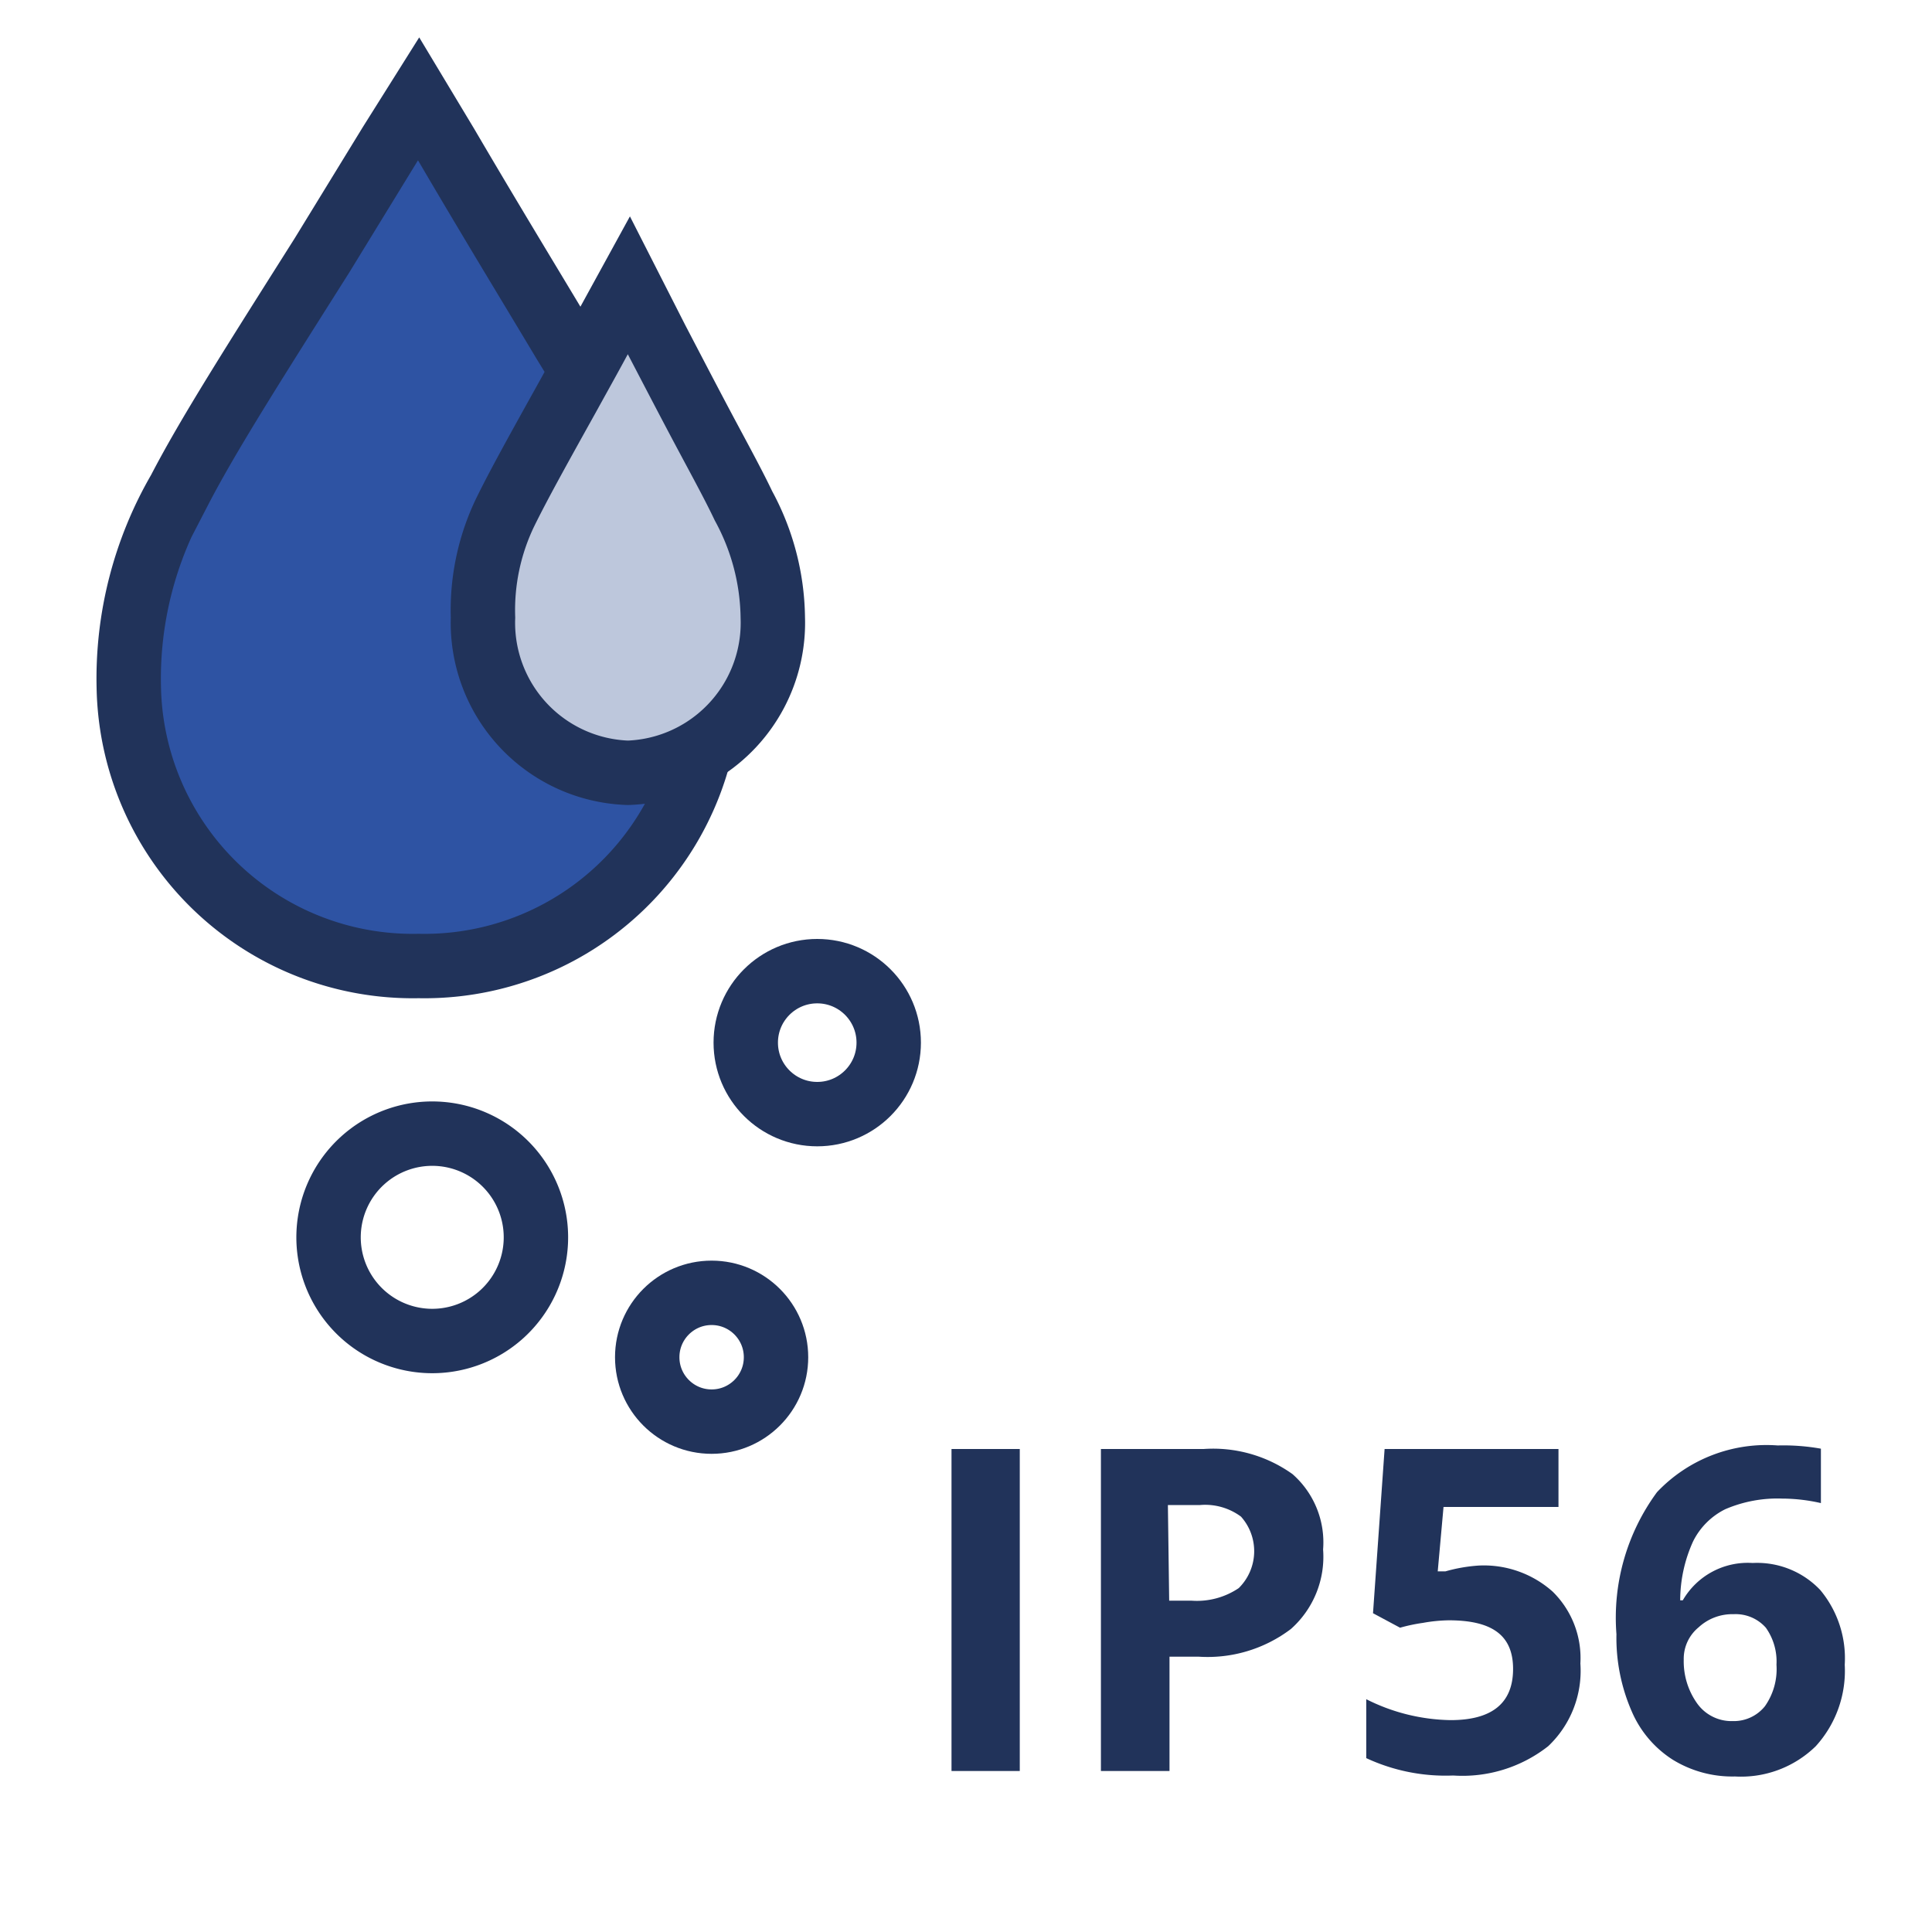 <svg id="Слой_1" data-name="Слой 1" xmlns="http://www.w3.org/2000/svg" viewBox="0 0 60 60"><defs><style>.cls-1{fill:#2e53a3;}.cls-1,.cls-2,.cls-3,.cls-4{stroke:#21335a;}.cls-1,.cls-3,.cls-4{stroke-width:2px;}.cls-2,.cls-3{fill:none;}.cls-2{stroke-width:2px;}.cls-4{fill:#bdc7dc;}.cls-5{isolation:isolate;}.cls-6{fill:#21335a;}</style></defs><path class="cls-1" d="M13.86,4.5,13,3.07l-.88,1.4L10,7.93c-2.13,3.37-3.54,5.58-4.43,7.3A11.64,11.64,0,0,0,4,21.36,8.82,8.82,0,0,0,13,30a8.82,8.82,0,0,0,9-8.64,12.7,12.7,0,0,0-2-6.56c-.65-1.19-1.48-2.54-2.49-4.19l0,0C16.5,8.92,15.29,6.94,13.86,4.5Z"/><circle class="cls-2" cx="22.1" cy="42.15" r="2"/><circle class="cls-2" cx="25.38" cy="32.38" r="2.22"/><path class="cls-3" d="M16.64,38.58a3.22,3.22,0,1,1-3.06-3.37A3.22,3.22,0,0,1,16.64,38.58Z"/><path class="cls-4" d="M20.39,10.55l-.86-1.69-.91,1.66c-.34.63-.66,1.2-.94,1.71-.94,1.69-1.57,2.82-2,3.7A7,7,0,0,0,15,19.18,4.66,4.66,0,0,0,19.5,24,4.66,4.66,0,0,0,24,19.18a7.43,7.43,0,0,0-.91-3.47c-.28-.59-.66-1.29-1.12-2.15S21,11.72,20.39,10.55Z"/><g class="cls-5"><g class="cls-5"><path class="cls-6" d="M29.55,55V45h2.12V55Z"/><path class="cls-6" d="M41.09,48.12a3,3,0,0,1-1,2.47,4.28,4.28,0,0,1-2.86.86h-.91V55H34.19V45h3.19a4.24,4.24,0,0,1,2.76.78A2.82,2.82,0,0,1,41.09,48.12Zm-4.78,1.59H37a2.32,2.32,0,0,0,1.47-.39,1.61,1.61,0,0,0,.07-2.22,1.87,1.87,0,0,0-1.27-.36h-1Z"/><path class="cls-6" d="M45.92,48.62a3.21,3.21,0,0,1,2.3.81,2.89,2.89,0,0,1,.86,2.23,3.22,3.22,0,0,1-1,2.57,4.31,4.31,0,0,1-2.95.91,5.84,5.84,0,0,1-2.7-.54V52.77a6,6,0,0,0,2.62.65c1.29,0,1.94-.53,1.94-1.59s-.67-1.51-2-1.51a4.91,4.91,0,0,0-.8.08,5.34,5.34,0,0,0-.71.15l-.84-.45L43,45H48.4V46.8H44.83l-.18,2,.24,0A4.92,4.92,0,0,1,45.92,48.62Z"/><path class="cls-6" d="M50.2,50.75a6.58,6.58,0,0,1,1.26-4.41,4.68,4.68,0,0,1,3.75-1.45,6.63,6.63,0,0,1,1.34.1v1.69a5.46,5.46,0,0,0-1.2-.14,4.11,4.11,0,0,0-1.77.33,2.21,2.21,0,0,0-1,1,4.44,4.44,0,0,0-.4,1.83h.08a2.33,2.33,0,0,1,2.17-1.16,2.7,2.7,0,0,1,2.1.84,3.31,3.31,0,0,1,.76,2.32,3.48,3.48,0,0,1-.9,2.53,3.32,3.32,0,0,1-2.51.94,3.53,3.53,0,0,1-1.93-.52,3.34,3.34,0,0,1-1.27-1.49A5.71,5.71,0,0,1,50.2,50.75Zm3.61,2.7a1.24,1.24,0,0,0,1-.46,2,2,0,0,0,.36-1.29,1.81,1.81,0,0,0-.33-1.15,1.25,1.25,0,0,0-1-.42,1.54,1.54,0,0,0-1.09.41,1.26,1.26,0,0,0-.46,1,2.25,2.25,0,0,0,.43,1.38A1.31,1.31,0,0,0,53.81,53.45Z"/></g></g></svg>